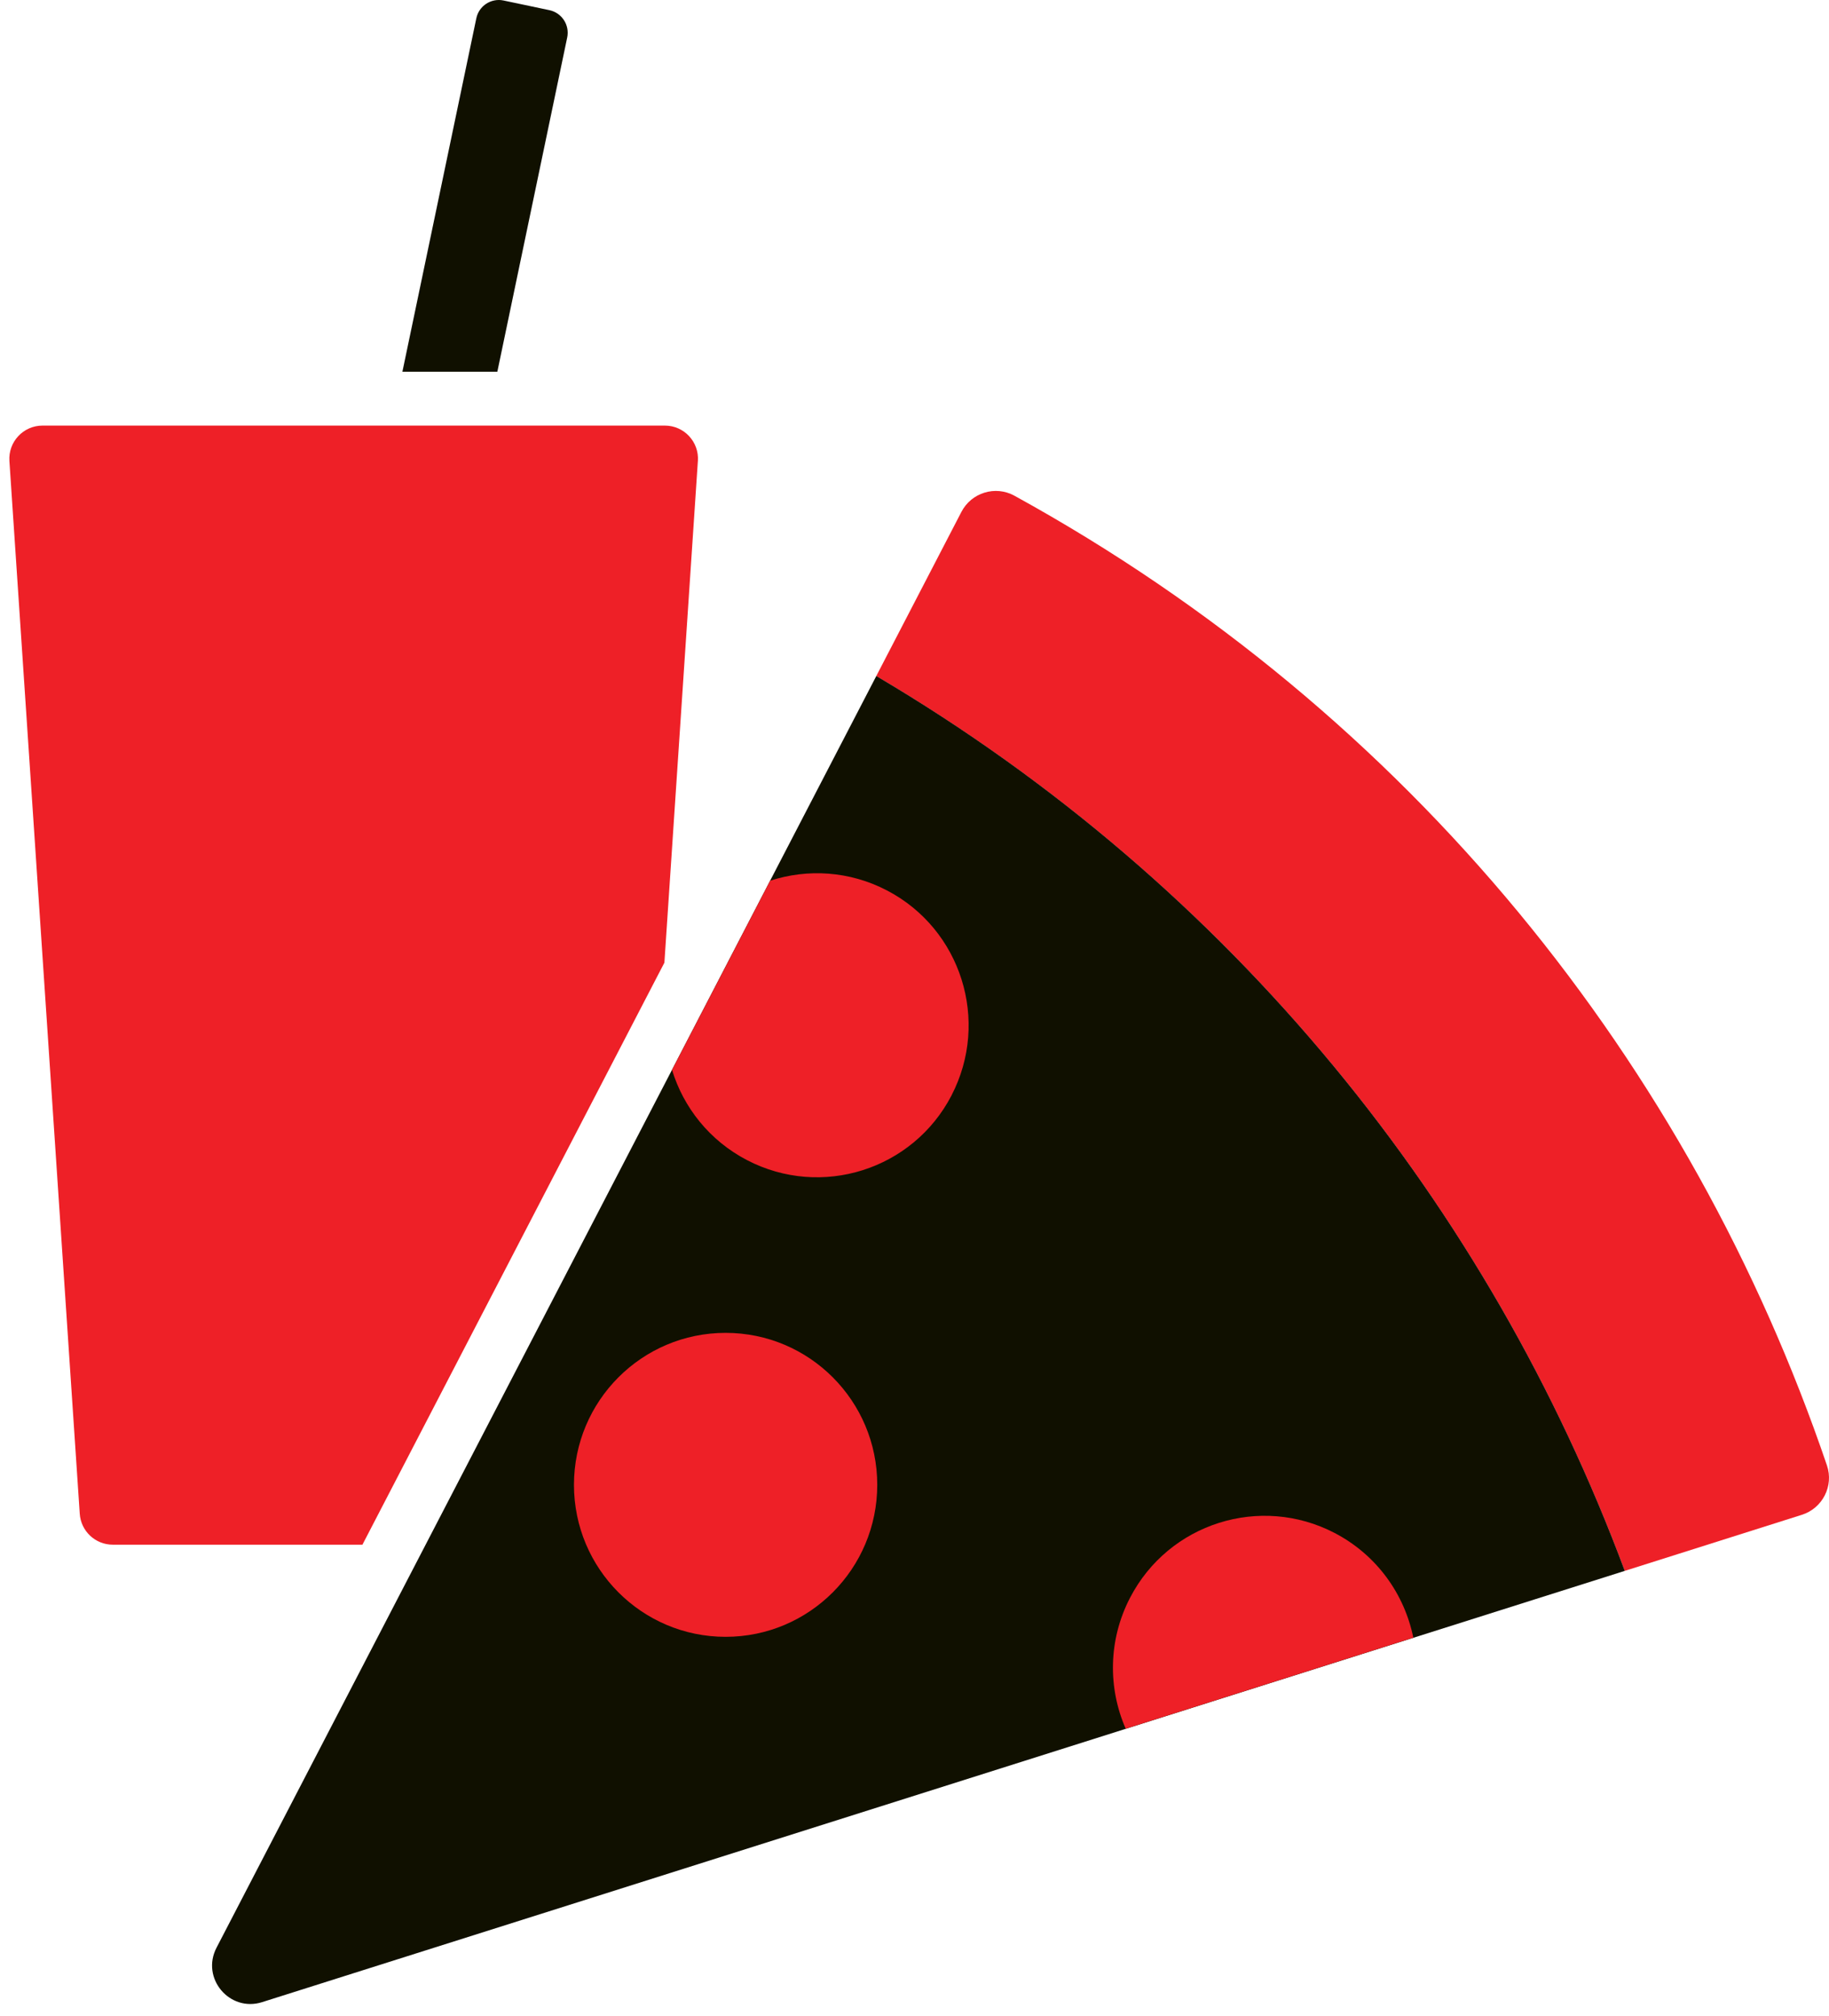 <svg xmlns="http://www.w3.org/2000/svg" width="147" height="162" viewBox="0 0 147 162" fill="none">
  <path d="M45.587 3.012L39.972 29.869H32.342L38.282 1.476C38.487 0.471 39.474 -0.17 40.471 0.04L44.154 0.816C45.157 1.028 45.796 2.011 45.587 3.015V3.012Z" fill="#101000"/>
  <path d="M56.089 37.048L53.399 77.355L52.868 78.376L29.13 124.122H9.064C7.66 124.122 6.499 123.03 6.409 121.629L0.756 37.045C0.653 35.506 1.874 34.198 3.417 34.198H53.437C54.98 34.198 56.198 35.506 56.092 37.045L56.089 37.048Z" fill="#EE2027"/>
  <path fill-rule="evenodd" clip-rule="evenodd" d="M144.816 121.722L130.581 126.228C119.682 96.962 99.07 71.222 70.427 54.324L77.269 41.135C78.073 39.583 79.998 38.99 81.528 39.831C113.421 57.361 135.906 85.609 146.834 117.751C147.397 119.403 146.481 121.197 144.816 121.722Z" fill="#EE2027"/>
  <path fill-rule="evenodd" clip-rule="evenodd" d="M130.585 126.227L123.315 128.527L95.835 137.223L21.066 160.881C18.447 161.709 16.133 158.952 17.402 156.508L70.431 54.32C99.075 71.218 119.686 96.961 130.585 126.224V126.227Z" fill="#101000"/>
  <path fill-rule="evenodd" clip-rule="evenodd" d="M76.478 88.019C73.373 94.002 66.013 96.331 60.038 93.22C57.02 91.648 54.934 88.988 54.011 85.97L61.898 70.769C64.894 69.793 68.269 69.976 71.284 71.548C77.255 74.659 79.579 82.035 76.474 88.022L76.478 88.019Z" fill="#EE2027"/>
  <path d="M58.319 131.526C65.05 131.526 70.506 126.058 70.506 119.313C70.506 112.568 65.05 107.101 58.319 107.101C51.587 107.101 46.131 112.568 46.131 119.313C46.131 126.058 51.587 131.526 58.319 131.526Z" fill="#EE2027"/>
  <path fill-rule="evenodd" clip-rule="evenodd" d="M113.588 131.597L90.475 138.911C89.048 135.648 89.058 131.79 90.826 128.383C93.934 122.395 101.291 120.07 107.266 123.181C110.666 124.953 112.884 128.106 113.591 131.597H113.588Z" fill="#EE2027"/>
</svg>